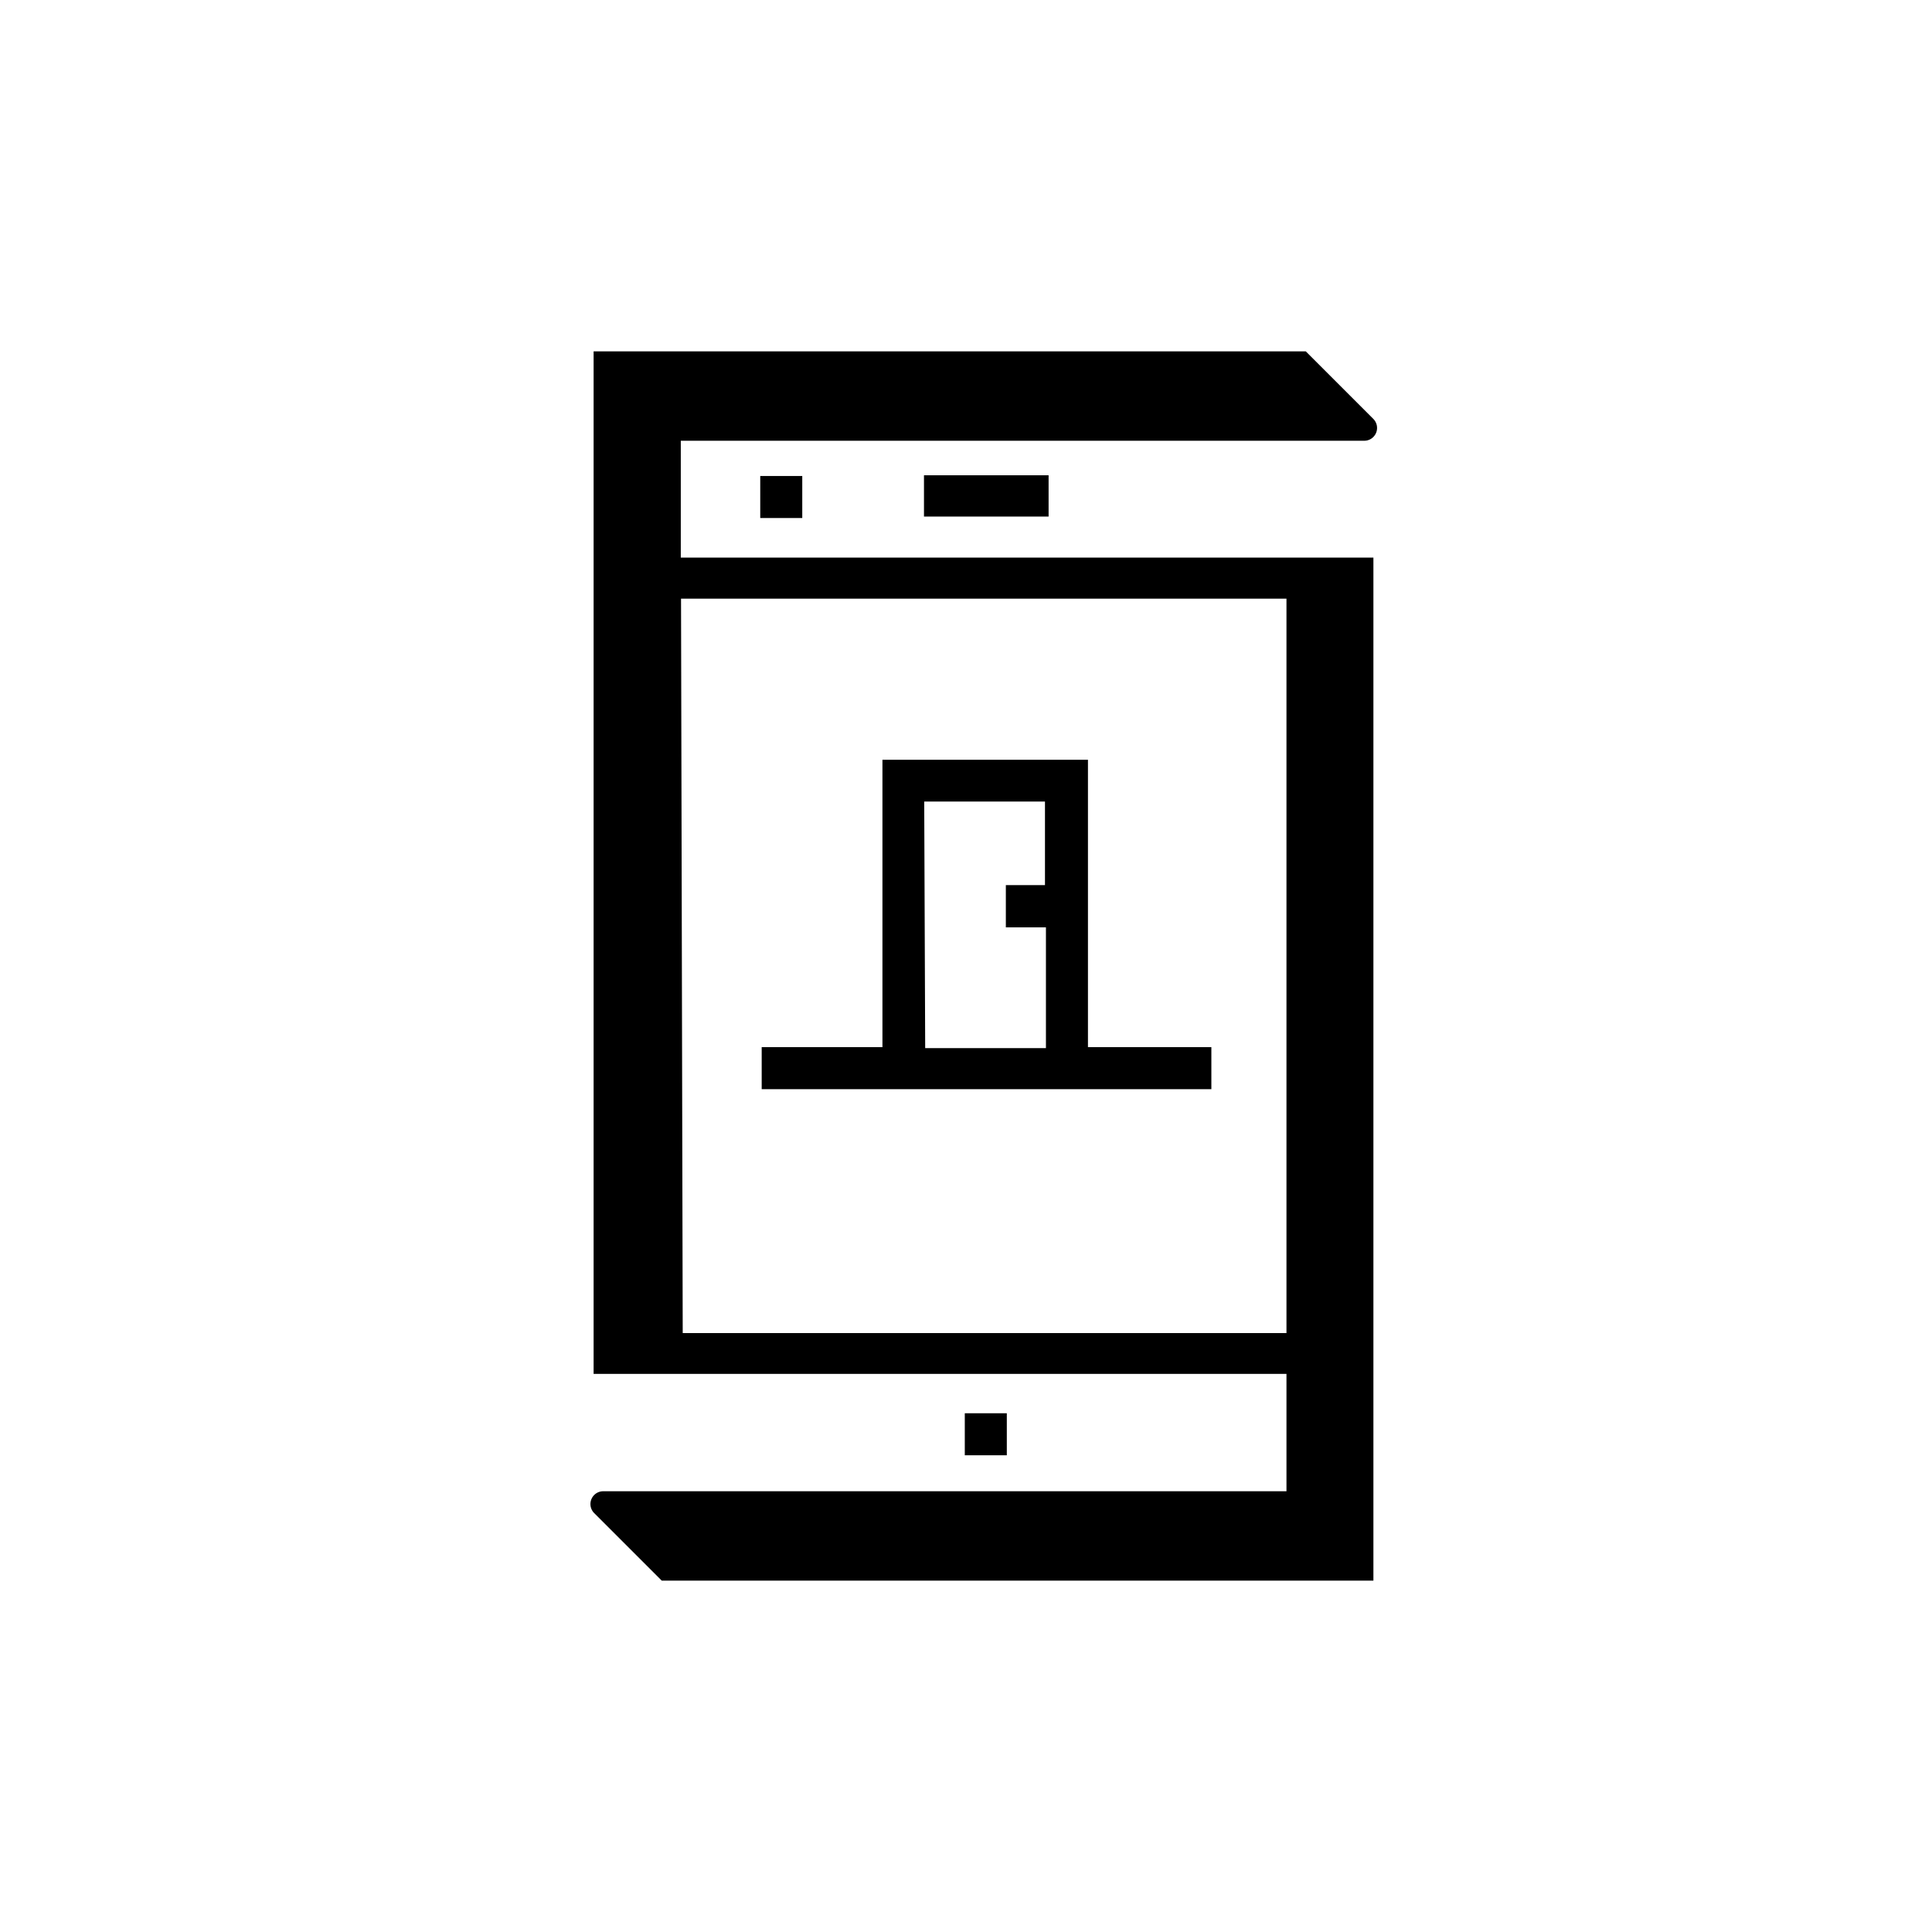 <svg id="Capa_2" data-name="Capa 2" xmlns="http://www.w3.org/2000/svg" viewBox="0 0 80 80"><title>smart_app_3</title><rect x="39.95" y="58.52" width="1.74" height="1.74"/><rect x="31.48" y="19.71" width="1.74" height="1.74"/><rect x="38.26" y="19.68" width="5.16" height="1.71"/><path d="M56.87,23.09H28.19V18.25H56.47a.53.53,0,0,0,.4-.9l-2.8-2.8H24.58v40.7h0v1.64H53.27v4.86H25a.53.53,0,0,0-.4.9l2.8,2.8H56.87V24.77h0ZM53.27,55.2h-25L28.2,24.79H53.27Z"/><path d="M50.16,43.36H45.05V31.46H36.54v11.9h-5V45.1H50.16ZM38.27,33.19h5v3.46H41.65V38.4h1.66v5h-5Z"/></svg>